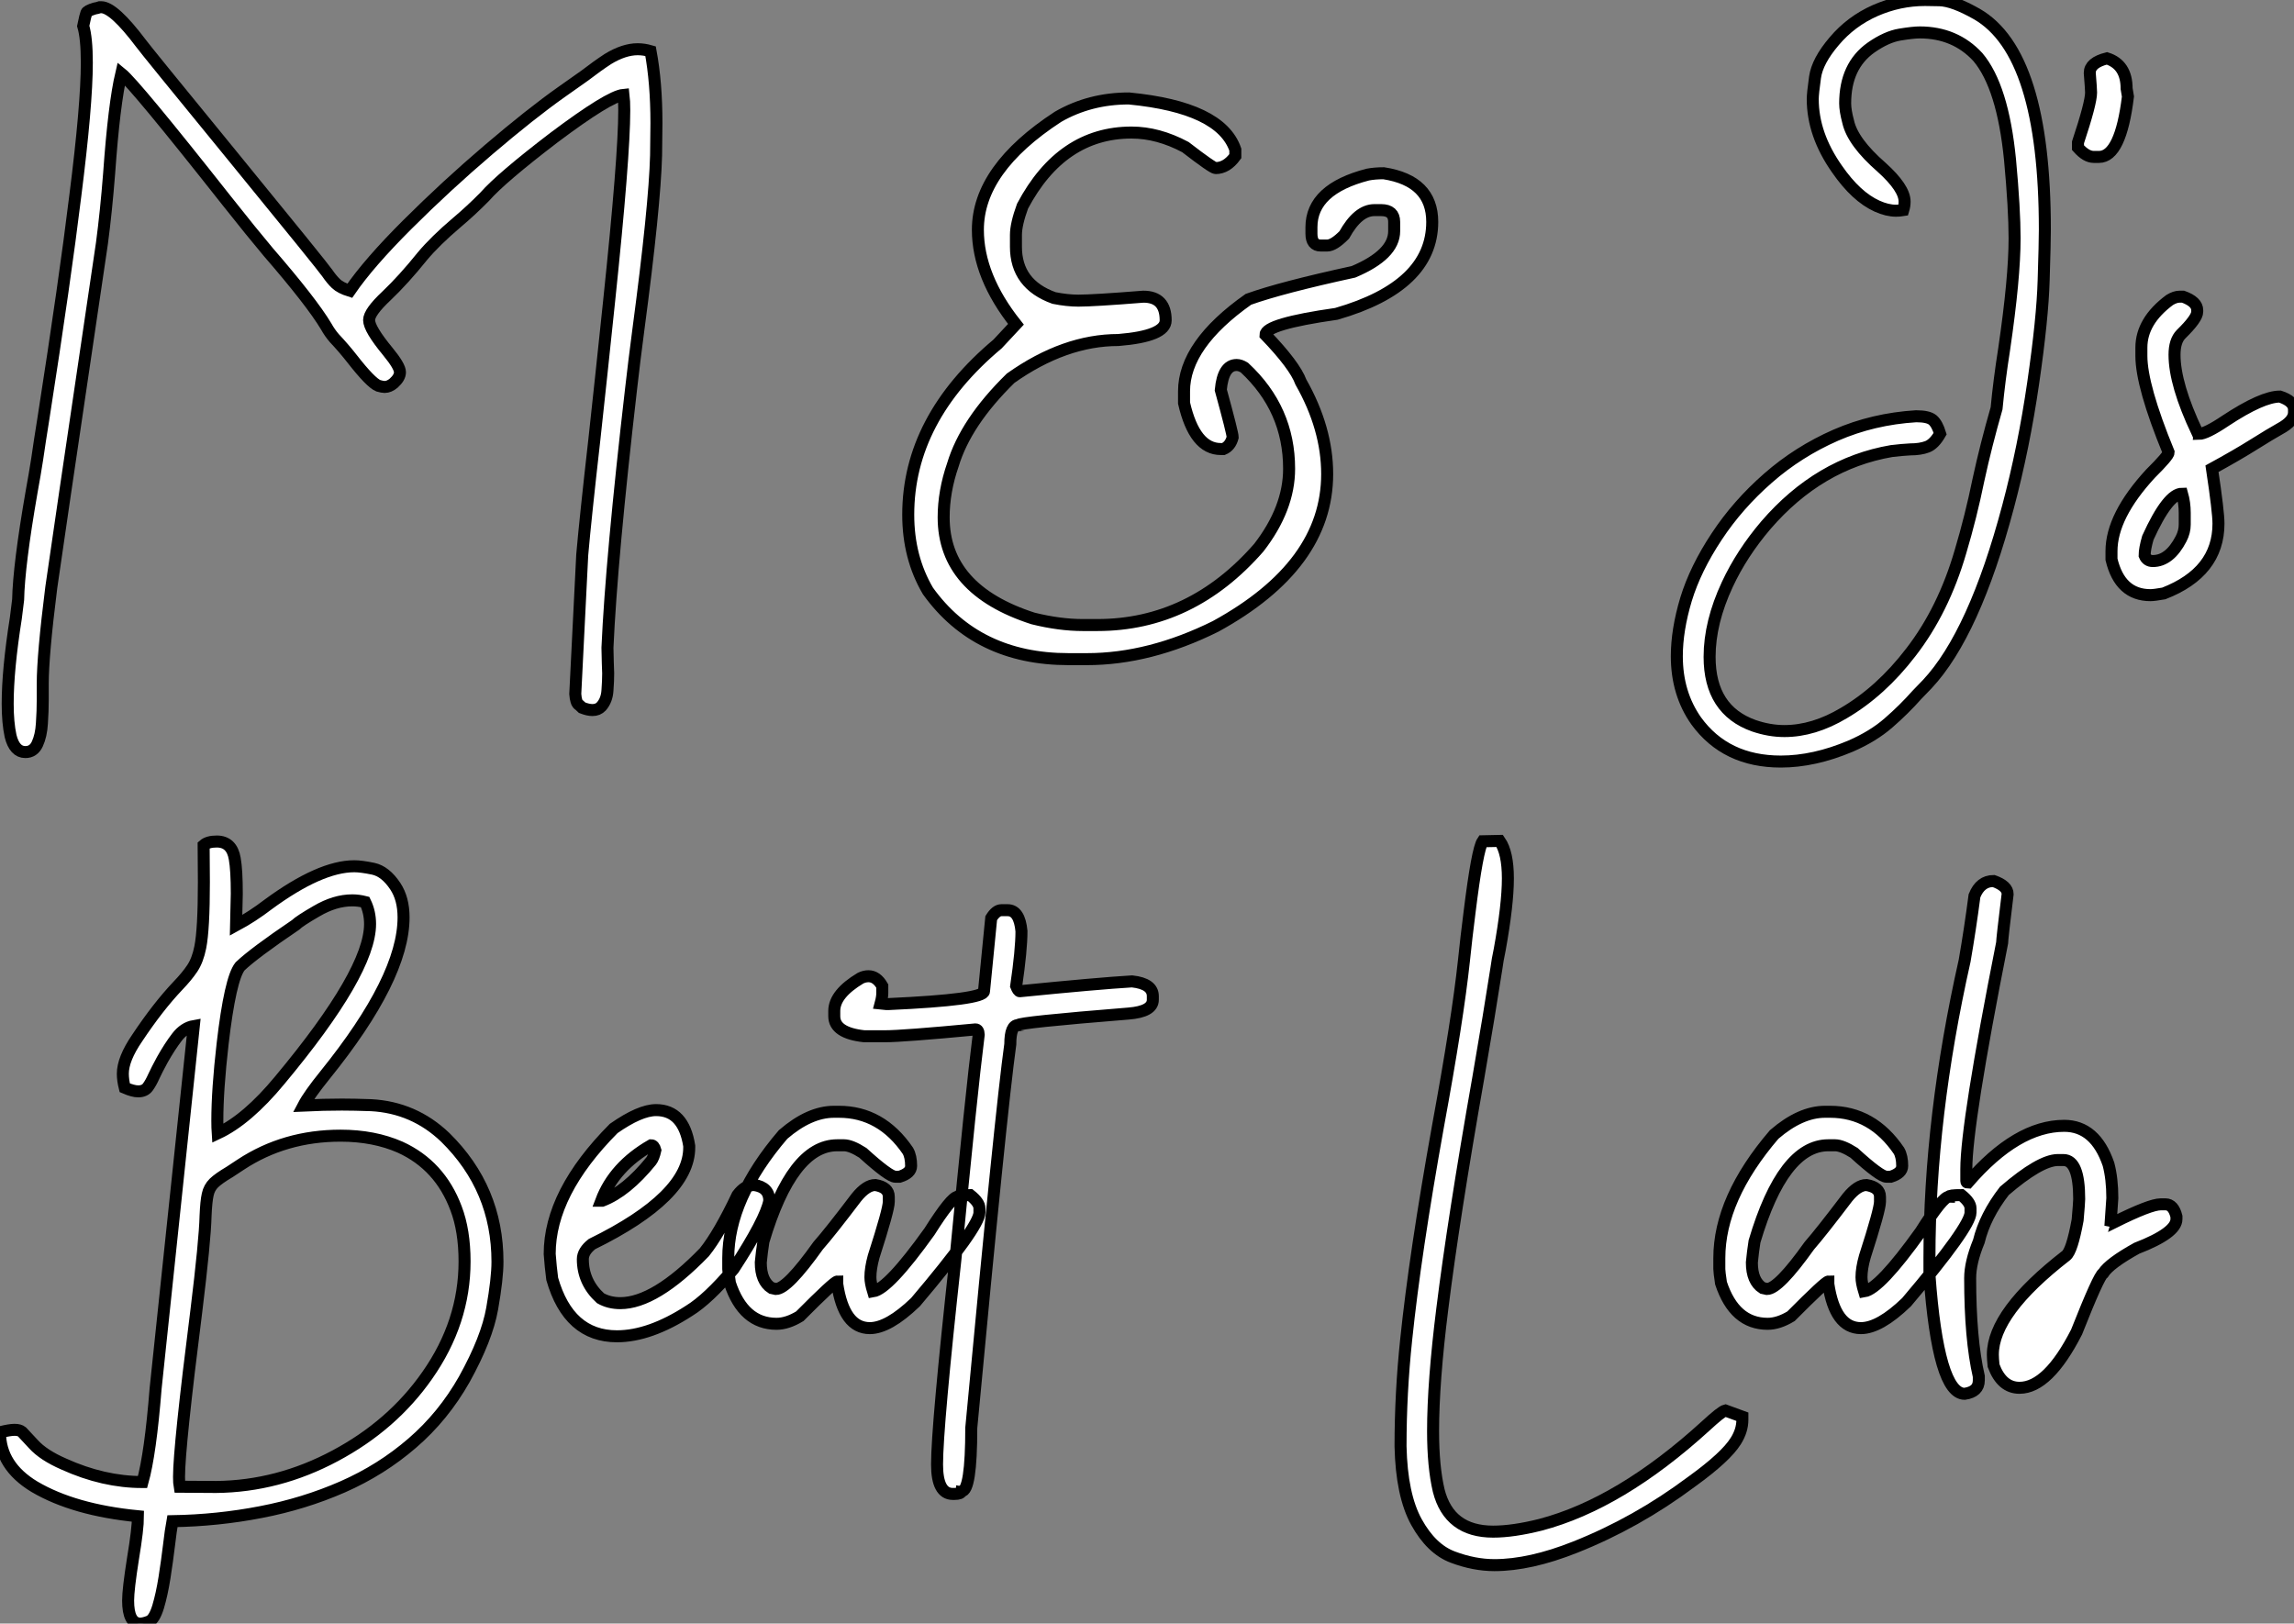 <?xml version="1.0" standalone="no"?>
<svg xmlns="http://www.w3.org/2000/svg" viewBox="1.55 -43.09 191.05 135.23"><rect x="1.55" y="-43.09" width="191.05" height="135.23" fill="#808080" stroke="none"/><path d="M3.66 19.55L3.66 19.55Q2.76 19.55 2.43 18.21L2.43 18.21Q2.19 17.09 2.19 15.53L2.19 15.53Q2.19 12.69 2.87 8.39L2.87 8.39L3.06 6.86Q3.12 3.99 4.18-2.11L4.18-2.11Q4.46-3.64 4.65-4.87L4.65-4.87Q4.84-6.21 5.17-8.26L5.17-8.26Q6.97-19.80 7.82-26.77L7.82-26.77Q8.78-34.34 8.78-37.87L8.78-37.87Q8.78-39.92 8.48-40.93L8.48-40.93Q8.67-41.84 8.74-42.01Q8.80-42.19 9.43-42.38L9.43-42.38Q9.63-42.41 9.87-42.49L9.87-42.49L9.98-42.49Q11.02-42.49 13.29-39.48L13.29-39.48Q13.64-38.99 20.84-30.19L20.84-30.19Q28.44-20.89 28.81-20.34Q29.18-19.80 29.54-19.46Q29.91-19.11 30.68-18.87L30.68-18.87Q32.27-21.19 35.49-24.40Q38.72-27.62 42.25-30.63Q45.77-33.63 48.29-35.41L48.29-35.41L50.23-36.78Q51.30-37.60 52.17-38.17L52.17-38.17Q53.51-38.99 54.66-38.99L54.66-38.99Q55.18-38.99 55.73-38.83L55.73-38.83Q56.22-36.20 56.22-32.84L56.22-32.84L56.19-30.16Q56.08-25.89 54.71-15.59L54.71-15.59Q54.36-12.93 54.11-10.72L54.11-10.72Q52.47 3.47 52.14 10.86L52.14 10.86L52.17 12.14L52.20 12.99Q52.20 13.62 52.14 14.42Q52.09 15.23 51.63 15.75L51.63 15.75Q51.35 16.05 50.89 16.05L50.89 16.05Q50.53 16.05 50.04 15.86L50.04 15.86Q49.90 15.72 49.81 15.65Q49.71 15.59 49.66 15.52Q49.60 15.45 49.55 15.27Q49.49 15.09 49.46 14.71L49.46 14.71L50.04 3.12Q50.31 0.03 51.05-6.48L51.05-6.48Q51.65-11.98 52.28-18.02L52.28-18.02Q53.54-30.02 53.54-33.91L53.54-33.91Q53.54-34.70 53.48-35.19L53.48-35.19Q52.28-35.08 47.66-31.61L47.66-31.61Q43.29-28.27 41.92-26.71L41.92-26.71Q40.80-25.57 39.59-24.55L39.59-24.55Q37.79-23.02 36.72-21.74L36.72-21.74Q35.16-19.80 33.73-18.44Q32.29-17.09 32.29-16.43L32.29-16.43Q32.29-15.70 33.85-13.81L33.85-13.81Q34.86-12.58 34.86-12.09L34.86-12.09Q34.86-11.65 34.34-11.18L34.34-11.18Q33.96-10.86 33.58-10.86L33.58-10.86Q33.41-10.86 33.06-10.96L33.06-10.96Q32.43-11.21 30.87-13.21L30.87-13.21Q30.19-14.08 29.39-14.93L29.39-14.93Q29.01-15.37 28.71-15.91L28.71-15.91Q27.48-17.96 23.90-22.09L23.90-22.09Q22.56-23.68 20.40-26.41L20.40-26.41Q12.80-36.04 11.65-36.97L11.65-36.97Q11.05-34.43 10.64-28.66L10.64-28.66Q10.39-25.46 10.04-22.83L10.04-22.83Q6.02 4.35 5.82 5.85L5.82 5.85Q5.11 11.48 5.11 13.86L5.11 13.86L5.11 15.15Q5.11 16.13 5.04 17.16Q4.98 18.18 4.66 18.87Q4.35 19.55 3.66 19.55Z" fill="white" stroke="black" transform="scale(1,1)"/><path d="M92.07 11.81L92.07 11.81L90.54 11.81Q82.91 11.81 78.83 6.13L78.83 6.13Q77.19 3.34 77.19-0.22L77.19-0.22Q77.19-8.20 84.63-14.44L84.63-14.44L86.16-16.08Q82.99-20.07 82.99-23.95L82.99-23.95Q82.99-29.01 89.66-33.36L89.66-33.36Q92.31-34.89 95.57-34.89L95.57-34.89Q103.22-34.15 104.43-30.63L104.43-30.63L104.43-30.08Q103.71-29.09 102.79-29.09L102.79-29.09Q102.54-29.09 100.27-30.84L100.27-30.84Q98-32.05 95.79-32.05L95.79-32.05Q89.96-32.05 86.71-25.92L86.71-25.92Q86.16-24.42 86.16-23.52L86.16-23.52L86.16-22.53Q86.16-19.41 89.33-18.27L89.33-18.27Q90.43-18.05 91.36-18.05L91.36-18.05Q92.64-18.05 96.77-18.38L96.77-18.38Q98.63-18.38 98.63-16.41L98.63-16.41Q98.63-15.09 94.69-14.77L94.69-14.77Q90.21-14.77 85.72-11.59L85.72-11.59Q81.98-7.93 80.91-4.38L80.91-4.38Q80.14-2.16 80.14 0L80.14 0Q80.14 6.02 87.58 8.42L87.58 8.42Q89.80 8.97 91.74 8.97L91.74 8.97L92.94 8.97Q100.76 8.97 106.39 2.52L106.39 2.52Q108.91-0.74 108.91-4.05L108.91-4.05Q108.91-9.02 105.19-12.47L105.19-12.47Q104.84-12.69 104.54-12.69L104.54-12.69Q103.41-12.69 103.22-10.61L103.22-10.61Q104.21-7 104.21-6.67L104.21-6.67Q104.02-5.93 103.44-5.69L103.44-5.69L103.22-5.69Q101.04-5.69 100.16-9.52L100.16-9.52L100.16-10.50Q100.16-14.38 105.52-18.16L105.52-18.16Q108.25-19.14 114.27-20.45L114.27-20.45Q117.66-21.88 117.66-23.84L117.66-23.84L117.66-24.61Q117.66-25.59 116.57-25.59L116.57-25.59L116.02-25.59Q114.65-25.59 113.50-23.52L113.50-23.52Q112.63-22.64 112.08-22.64L112.08-22.64L111.54-22.64Q110.77-22.64 110.77-23.63L110.77-23.63L110.77-24.17Q110.77-27.34 115.47-28.55L115.47-28.55Q116.05-28.66 116.79-28.66L116.79-28.66Q120.83-28.03 120.83-24.61L120.83-24.61Q120.83-19.25 112.85-16.95L112.85-16.95Q106.94-16.11 106.94-15.20L106.94-15.20Q109.38-12.66 109.89-11.27L109.89-11.27Q112.08-7.41 112.08-3.61L112.08-3.61Q112.08 3.99 102.79 9.08L102.79 9.08Q97.29 11.81 92.07 11.81Z" fill="white" stroke="black" transform="scale(1,1)"/><path d="M149.86 20.34L149.86 20.34Q145.27 20.34 142.81 16.95L142.81 16.95Q141.20 14.66 141.20 11.57L141.20 11.57Q141.20 9.38 141.97 6.82Q142.75 4.27 144.52 1.60Q146.28-1.07 148.80-3.27Q151.31-5.47 154.43-6.84Q157.55-8.20 161.13-8.42L161.13-8.42Q162.14-8.42 162.51-8.11Q162.88-7.79 163.13-6.97L163.13-6.97Q162.63-6.10 162.06-5.88Q161.48-5.66 160.64-5.66L160.64-5.66Q160.01-5.63 159.08-5.52L159.08-5.52Q153.04-4.48 148.61 0.66L148.61 0.66Q146.61 3.01 145.41 5.58L145.41 5.58Q143.93 8.75 143.93 11.62L143.93 11.62Q143.93 16.05 147.62 17.36L147.62 17.36Q148.91 17.80 150.16 17.80L150.16 17.80Q152.60 17.80 155.11 16.30L155.11 16.30Q158.20 14.49 160.69 11.24L160.69 11.24Q163.40 7.74 164.82 2.87L164.82 2.87Q165.70-0.08 166.32-3.12L166.32-3.12Q166.95-6.02 167.83-9.08L167.83-9.08Q168.05-11.40 168.46-14L168.46-14Q169.33-19.93 169.33-23.24L169.33-23.24Q169.33-25.68 168.95-29.78L168.95-29.78Q168.35-35.88 166.27-38.34L166.27-38.34Q164.38-40.39 161.43-40.39L161.43-40.39Q160.88-40.39 159.78-40.21Q158.67-40.03 157.38-39.13L157.38-39.13Q155.22-37.60 155.22-34.48L155.22-34.48Q155.22-33.88 155.47-32.95L155.47-32.95Q155.85-31.25 158.26-29.15L158.26-29.15Q160.17-27.43 160.17-26.30L160.17-26.30Q160.17-25.95 160.06-25.59L160.06-25.59Q159.76-25.54 159.46-25.54L159.46-25.54Q158.72-25.54 157.88-25.92L157.88-25.92Q156.13-26.71 154.54-29.01L154.54-29.01Q152.52-31.88 152.52-34.84L152.52-34.84Q152.52-35.30 152.71-36.65Q152.90-38.01 154.31-39.66Q155.71-41.32 157.72-42.21Q159.73-43.09 161.87-43.09L161.87-43.09Q161.95-43.09 163.08-43.07Q164.22-43.04 166.19-41.92L166.19-41.92Q171.85-38.66 171.85-23.98L171.85-23.98Q171.85-22.89 171.75-19.73Q171.66-16.57 170.88-11.20Q170.10-5.82 168.79-0.90L168.79-0.90Q165.97 9.71 162.06 13.89L162.06 13.89L161.21 14.77Q160.12 16.00 158.83 17.12Q157.55 18.24 155.66 19.06L155.66 19.06Q152.63 20.34 149.86 20.34ZM176.36-30.02L176.36-30.02L175.92-30.02Q175.29-30.02 174.61-30.79L174.61-30.79L174.61-31.23Q175.70-34.51 175.70-35.38L175.70-35.38Q175.70-35.66 175.59-37.02L175.59-37.02Q175.59-37.87 177.02-38.23L177.02-38.23Q178.66-37.71 178.66-35.71L178.66-35.71L178.77-35.05Q178.16-30.02 176.36-30.02ZM180.65 6.48L180.65 6.48Q178.11 6.48 177.40 3.50L177.40 3.50L177.40 2.82Q177.40-0.11 180.65-3.64L180.65-3.64Q182.16-5.14 182.16-5.41L182.16-5.41Q179.89-10.94 179.89-13.45L179.89-13.45L179.89-14.14Q179.89-16.35 182.24-18.10L182.24-18.10Q182.70-18.38 183.06-18.38L183.06-18.38L183.36-18.38Q184.54-17.96 184.54-17.25L184.54-17.25L184.54-17.12Q184.54-16.57 183.20-15.26L183.20-15.26Q182.65-14.71 182.65-13.54L182.65-13.54Q182.65-11.07 184.54-7.08L184.54-7.08Q184.67-7.05 184.67-6.95L184.67-6.95Q185.27-6.95 186.89-8.04L186.89-8.04Q189.95-10.06 191.43-10.06L191.43-10.06Q192.60-9.68 192.60-8.97L192.60-8.97L192.60-8.75Q192.60-8.01 191.43-7.38L191.43-7.38Q190.66-6.95 189.24-6.06Q187.82-5.17 185.77-4.05L185.77-4.05Q186.31-0.46 186.31 0.52L186.31 0.52Q186.31 4.57 181.75 6.34L181.75 6.34Q180.95 6.48 180.65 6.48ZM180.84 3.64L180.84 3.64Q182.24 3.64 183.20 1.78L183.20 1.78Q183.50 1.20 183.50 0.60L183.50 0.60L183.50-0.38Q183.50-1.20 183.28-1.97L183.28-1.97Q182.10-1.97 180.43 1.70L180.43 1.70Q180.16 2.63 180.16 3.17L180.16 3.17Q180.35 3.64 180.84 3.64Z" fill="white" stroke="black" transform="scale(1,1)"/><path d="M13.23 92.14L13.23 92.14Q12.22 92.14 12.22 90.22L12.22 90.22Q12.22 89.29 12.63 86.70L12.63 86.70Q13.04 84.24 13.04 83.20L13.04 83.20Q7.71 82.68 4.42 80.74L4.42 80.74Q1.55 79.01 1.55 76.20L1.55 76.20Q2.37 76.00 2.76 76.00L2.76 76.00Q3.17 76.00 3.38 76.17L3.38 76.17Q3.49 76.28 4.33 77.19Q5.16 78.11 6.86 78.85L6.86 78.85Q10.17 80.35 13.42 80.35L13.42 80.35Q14.08 78.00 14.51 72.56L14.51 72.56L17.69 42.37Q16.89 42.51 16.29 43.29Q15.69 44.07 15.06 45.19L15.06 45.19Q14.60 46.04 14.36 46.56Q14.13 47.08 13.87 47.44Q13.61 47.81 13.06 47.81L13.06 47.81Q12.63 47.81 11.94 47.51L11.94 47.51Q11.78 46.88 11.78 46.34L11.78 46.34Q11.78 45.11 12.98 43.36L12.98 43.36Q14.71 40.76 16.37 39.01L16.37 39.01Q17.11 38.24 17.56 37.57Q18.01 36.90 18.23 35.81L18.23 35.81Q18.53 34.31 18.53 30.37L18.53 30.37L18.51 27.31Q18.86 27.00 19.60 27.00L19.60 27.00Q20.86 27.00 21.10 28.43L21.10 28.43Q21.27 29.36 21.27 31.35L21.27 31.35L21.21 33.98Q22.58 33.24 23.87 32.25L23.87 32.25Q28.21 29.06 31.06 29.06L31.06 29.06Q31.63 29.06 32.64 29.27Q33.65 29.49 34.47 30.72L34.47 30.72Q35.16 31.76 35.16 33.32L35.16 33.32Q35.16 38.35 28.62 46.45L28.62 46.45Q27.28 48.11 26.82 48.99L26.82 48.99Q28.51 48.91 30.02 48.91L30.02 48.91Q31.03 48.91 32.45 48.96L32.45 48.96Q36.03 49.15 38.63 51.64L38.63 51.64Q42.98 55.91 42.98 62.00L42.98 62.00Q42.98 63.40 42.54 65.90Q42.10 68.40 40.22 71.79L40.22 71.79Q38.47 74.88 35.88 77.11Q33.30 79.34 30.09 80.75Q26.87 82.16 23.28 82.85Q19.68 83.55 15.91 83.61L15.91 83.61Q15.77 84.37 15.63 85.58L15.63 85.58Q15.47 86.91 15.25 88.31Q15.03 89.70 14.72 90.74Q14.40 91.78 13.97 91.96Q13.53 92.14 13.23 92.14ZM16.51 80.74L19.54 80.76Q24.71 80.71 29.47 78.16Q34.23 75.62 37.13 71.47L37.13 71.47Q40.24 67.04 40.24 61.98L40.24 61.98Q40.24 59.41 39.53 57.55L39.53 57.55Q38.19 53.97 34.88 52.46L34.88 52.46Q32.70 51.50 29.91 51.50L29.91 51.50Q25.26 51.50 21.60 53.91L21.60 53.91L20.69 54.51Q19.76 55.06 19.37 55.44Q18.97 55.83 18.85 56.40Q18.72 56.97 18.67 58.18L18.67 58.18Q18.62 60.25 17.90 66.11L17.90 66.11Q16.46 77.45 16.46 79.91L16.46 79.91Q16.46 80.46 16.51 80.74L16.51 80.74ZM19.68 51.31L19.68 51.31Q22.14 50.16 24.85 46.88L24.85 46.88Q32.37 37.86 32.37 33.87L32.37 33.87Q32.37 32.88 31.96 32.04L31.96 32.04Q31.41 31.90 30.89 31.90L30.89 31.90Q29.44 31.90 27.91 32.80L27.91 32.80Q26.49 33.62 26.16 33.95L26.16 33.95Q22.69 36.30 21.54 37.40L21.54 37.40Q20.72 38.43 20.09 43.85L20.09 43.85Q19.65 47.68 19.65 50.25L19.65 50.25Q19.65 50.88 19.68 51.31ZM52.93 68.21L52.93 68.21Q48.91 68.21 47.54 63.43L47.54 63.43Q47.41 62.44 47.33 61.35L47.33 61.35Q47.33 56.26 52.66 50.90L52.66 50.90Q54.85 49.37 56.19 49.37L56.19 49.37Q58.48 49.37 58.95 52.35L58.95 52.35L58.95 52.49Q58.95 56.56 50.85 60.53L50.85 60.53Q50.09 61.13 50.09 61.79L50.09 61.79Q50.09 63.70 51.56 65.04L51.56 65.04Q52.28 65.45 53.21 65.45L53.21 65.45Q56.10 65.45 60.21 61.21L60.21 61.21Q61.44 59.68 62.97 56.45L62.97 56.45Q63.60 55.61 64.36 55.61L64.36 55.61Q65.62 55.80 65.62 56.92L65.62 56.92Q65.32 58.50 62.64 62.61L62.64 62.61Q60.51 65.12 58.95 66.08L58.95 66.08Q55.67 68.21 52.93 68.21ZM51.62 56.92L51.70 56.92Q53.72 56.15 55.78 53.61L55.78 53.61Q55.99 53.34 56.13 52.71L56.13 52.71Q56.02 52.30 55.78 52.30L55.78 52.30Q52.69 54.08 51.62 56.92L51.62 56.92ZM73.99 67.53L73.99 67.53Q71.83 67.53 71.28 63.86L71.28 63.86L71.28 63.65Q71.03 63.65 68.16 66.54L68.16 66.54Q67.12 67.17 66.22 67.17L66.22 67.17Q63.46 67.17 62.34 63.78L62.34 63.78Q62.20 62.85 62.20 62.61L62.20 62.61L62.20 61.70Q62.20 56.73 66.77 51.40L66.77 51.40Q68.96 49.51 71.01 49.51L71.01 49.51L71.42 49.51Q74.94 49.51 77.16 52.76L77.16 52.76Q77.43 53.23 77.43 54.02L77.43 54.02Q77.43 54.62 76.47 54.92L76.47 54.92L76.12 54.92Q75.60 54.92 73.41 52.93L73.41 52.93Q72.43 52.30 71.83 52.30L71.83 52.30L71.28 52.30Q67.51 52.30 65.13 60.31L65.13 60.31Q64.99 61.21 64.91 62.06L64.91 62.06Q64.91 63.62 65.81 64.19L65.81 64.19L66.17 64.27Q67.12 64.27 69.69 60.66L69.69 60.66Q70.68 59.54 72.87 56.65L72.87 56.65Q73.71 55.61 74.45 55.61L74.45 55.61Q75.57 55.80 75.57 56.59L75.57 56.59L75.57 57.00Q75.57 57.66 74.31 61.57L74.31 61.57Q74.04 62.55 74.04 63.29L74.04 63.29Q74.04 63.75 74.26 64.47L74.26 64.47Q75.54 64.27 78.96 59.49L78.96 59.49Q80.79 56.59 81.31 56.59L81.31 56.59Q81.31 56.45 82.35 56.45L82.35 56.45Q83.12 57.06 83.12 57.55L83.12 57.55L83.12 57.90Q83.12 59.08 77.79 65.37L77.79 65.37Q75.54 67.53 73.99 67.53ZM84.95 32.72L84.95 32.72L85.47 32.72Q86.46 32.72 86.62 34.47L86.62 34.47Q86.62 36.03 86.18 39.04L86.18 39.04Q86.35 39.47 86.48 39.47L86.48 39.47Q92.99 38.82 95.83 38.65L95.83 38.65Q97.56 38.84 97.56 39.88L97.56 39.88L97.56 40.18Q97.56 41.17 95.53 41.33L95.53 41.33Q86.35 42.07 86.35 42.29L86.35 42.29Q85.69 42.29 85.69 43.88L85.69 43.88Q84.90 49.56 82.44 75.84L82.44 75.84Q82.44 81.12 81.62 81.12L81.62 81.12Q81.59 81.34 81.04 81.34L81.04 81.34L80.90 81.34Q79.59 81.34 79.59 78.88L79.59 78.88Q79.59 75.76 81.12 61.79L81.12 61.79Q82.44 47.95 83.06 43.08L83.06 43.08Q83.04 42.65 82.79 42.65L82.79 42.65Q76.75 43.22 75.24 43.22L75.24 43.22L73.52 43.22Q71.03 42.95 71.03 41.55L71.03 41.55L71.03 41.11Q71.03 39.69 73.22 38.38L73.22 38.38Q73.55 38.22 73.88 38.22L73.88 38.22Q74.56 38.22 75.03 39.04L75.03 39.04L75.03 39.61Q75.03 39.97 74.89 40.49L74.89 40.49L75.38 40.54L75.54 40.54Q83.50 40.18 83.50 39.47L83.50 39.47L84.10 33.38Q84.51 32.72 84.95 32.72Z" fill="white" stroke="black" transform="scale(1,1)"/><path d="M126.01 87.27L126.01 87.27Q124.32 87.27 122.54 86.60Q120.76 85.93 119.52 83.69Q118.28 81.45 118.19 77.37L118.19 77.37Q118.19 72.94 118.66 68.49L118.66 68.49Q119.40 61.35 121.31 50.71L121.31 50.71Q122.95 41.80 123.47 36.93L123.47 36.93Q123.66 35.07 123.94 32.88L123.94 32.88Q124.59 27.63 125.03 26.98L125.03 26.98L126.45 26.95Q127.13 27.93 127.13 30.07L127.13 30.07Q127.13 32.25 126.45 36.00L126.45 36.00Q126.26 36.90 126.18 37.53L126.18 37.53Q125.60 41.28 124.67 46.66L124.67 46.66Q122.60 58.42 121.67 65.91L121.67 65.91Q120.90 72.04 120.90 76.11L120.90 76.11Q120.90 79.07 121.37 81.06L121.37 81.06Q122.24 84.48 125.90 84.48L125.90 84.48Q127.57 84.48 129.84 83.91L129.84 83.91Q136.49 82.16 143.60 75.68L143.60 75.68Q144.91 74.47 145.24 74.39L145.24 74.39L146.66 74.91L146.66 75.16Q146.66 76.06 146.11 76.93L146.11 76.93Q145.29 78.25 142.50 80.27L142.50 80.27L142.39 80.35Q137.85 83.74 132.74 85.77L132.74 85.77Q128.97 87.27 126.01 87.27ZM156.53 67.53L156.53 67.53Q154.37 67.53 153.82 63.86L153.82 63.86L153.82 63.65Q153.58 63.65 150.71 66.54L150.71 66.54Q149.67 67.17 148.76 67.17L148.76 67.17Q146.00 67.17 144.88 63.78L144.88 63.78Q144.74 62.85 144.74 62.61L144.74 62.61L144.74 61.70Q144.74 56.73 149.31 51.40L149.31 51.40Q151.50 49.51 153.55 49.51L153.55 49.51L153.96 49.51Q157.49 49.51 159.70 52.76L159.70 52.76Q159.97 53.23 159.97 54.02L159.97 54.02Q159.97 54.62 159.02 54.92L159.02 54.92L158.66 54.92Q158.14 54.92 155.96 52.93L155.96 52.93Q154.97 52.30 154.37 52.30L154.37 52.30L153.82 52.30Q150.05 52.30 147.67 60.31L147.67 60.31Q147.53 61.21 147.45 62.06L147.45 62.06Q147.45 63.62 148.35 64.19L148.35 64.19L148.71 64.27Q149.67 64.27 152.24 60.66L152.24 60.66Q153.22 59.54 155.41 56.65L155.41 56.65Q156.26 55.61 156.99 55.61L156.99 55.61Q158.12 55.80 158.12 56.59L158.12 56.59L158.12 57.00Q158.12 57.66 156.86 61.57L156.86 61.57Q156.58 62.55 156.58 63.29L156.58 63.29Q156.58 63.75 156.80 64.47L156.80 64.47Q158.09 64.27 161.51 59.49L161.51 59.49Q163.34 56.59 163.86 56.59L163.86 56.59Q163.86 56.45 164.90 56.45L164.90 56.45Q165.66 57.06 165.66 57.55L165.66 57.55L165.66 57.90Q165.66 59.08 160.33 65.37L160.33 65.37Q158.09 67.53 156.53 67.53ZM165.17 73.00L165.17 73.00Q162.96 73.00 162.24 63.10L162.24 63.10L162.24 61.65Q162.24 49.95 165.17 36.93L165.17 36.93Q165.63 34.28 165.99 31.52L165.99 31.52Q166.48 30.29 167.58 30.29L167.58 30.29Q168.75 30.70 168.75 31.38L168.75 31.38Q168.29 35.15 168.29 35.45L168.29 35.45Q165.31 50.49 165.31 54.29L165.31 54.29L165.31 55.28Q165.31 55.41 165.44 55.41L165.44 55.41Q169.52 50.68 173.46 50.68L173.46 50.68Q176.05 50.68 177.15 53.88L177.15 53.88Q177.47 55.09 177.47 56.70L177.47 56.70L177.34 58.59Q177.61 58.64 177.61 58.72L177.61 58.72Q180.62 57.22 181.49 57.22L181.49 57.22L181.90 57.22Q182.56 57.22 182.81 58.23L182.81 58.23L182.81 58.45Q182.81 59.60 179.50 60.88L179.50 60.88Q177.23 62.14 176.71 62.96L176.71 62.96Q176.35 63.15 174.49 67.86L174.49 67.86Q172.12 72.50 169.74 72.50L169.74 72.50Q168.26 72.50 167.58 70.65L167.58 70.65Q167.52 70.04 167.52 69.74L167.52 69.74Q167.52 66.22 173.62 61.49L173.62 61.49Q174.11 61.10 174.58 58.53L174.58 58.53Q174.71 57.06 174.71 56.78L174.71 56.78Q174.71 53.53 173.40 53.53L173.40 53.53L172.91 53.53Q171.43 53.56 168.48 56.10L168.48 56.10Q166.87 58.18 166.35 60.31L166.35 60.31Q165.63 62.06 165.63 63.37L165.63 63.37Q165.63 68.43 166.35 71.55L166.35 71.55L166.35 71.88Q166.35 72.83 165.17 73.00Z" fill="white" stroke="black" transform="scale(1,1)"/></svg>